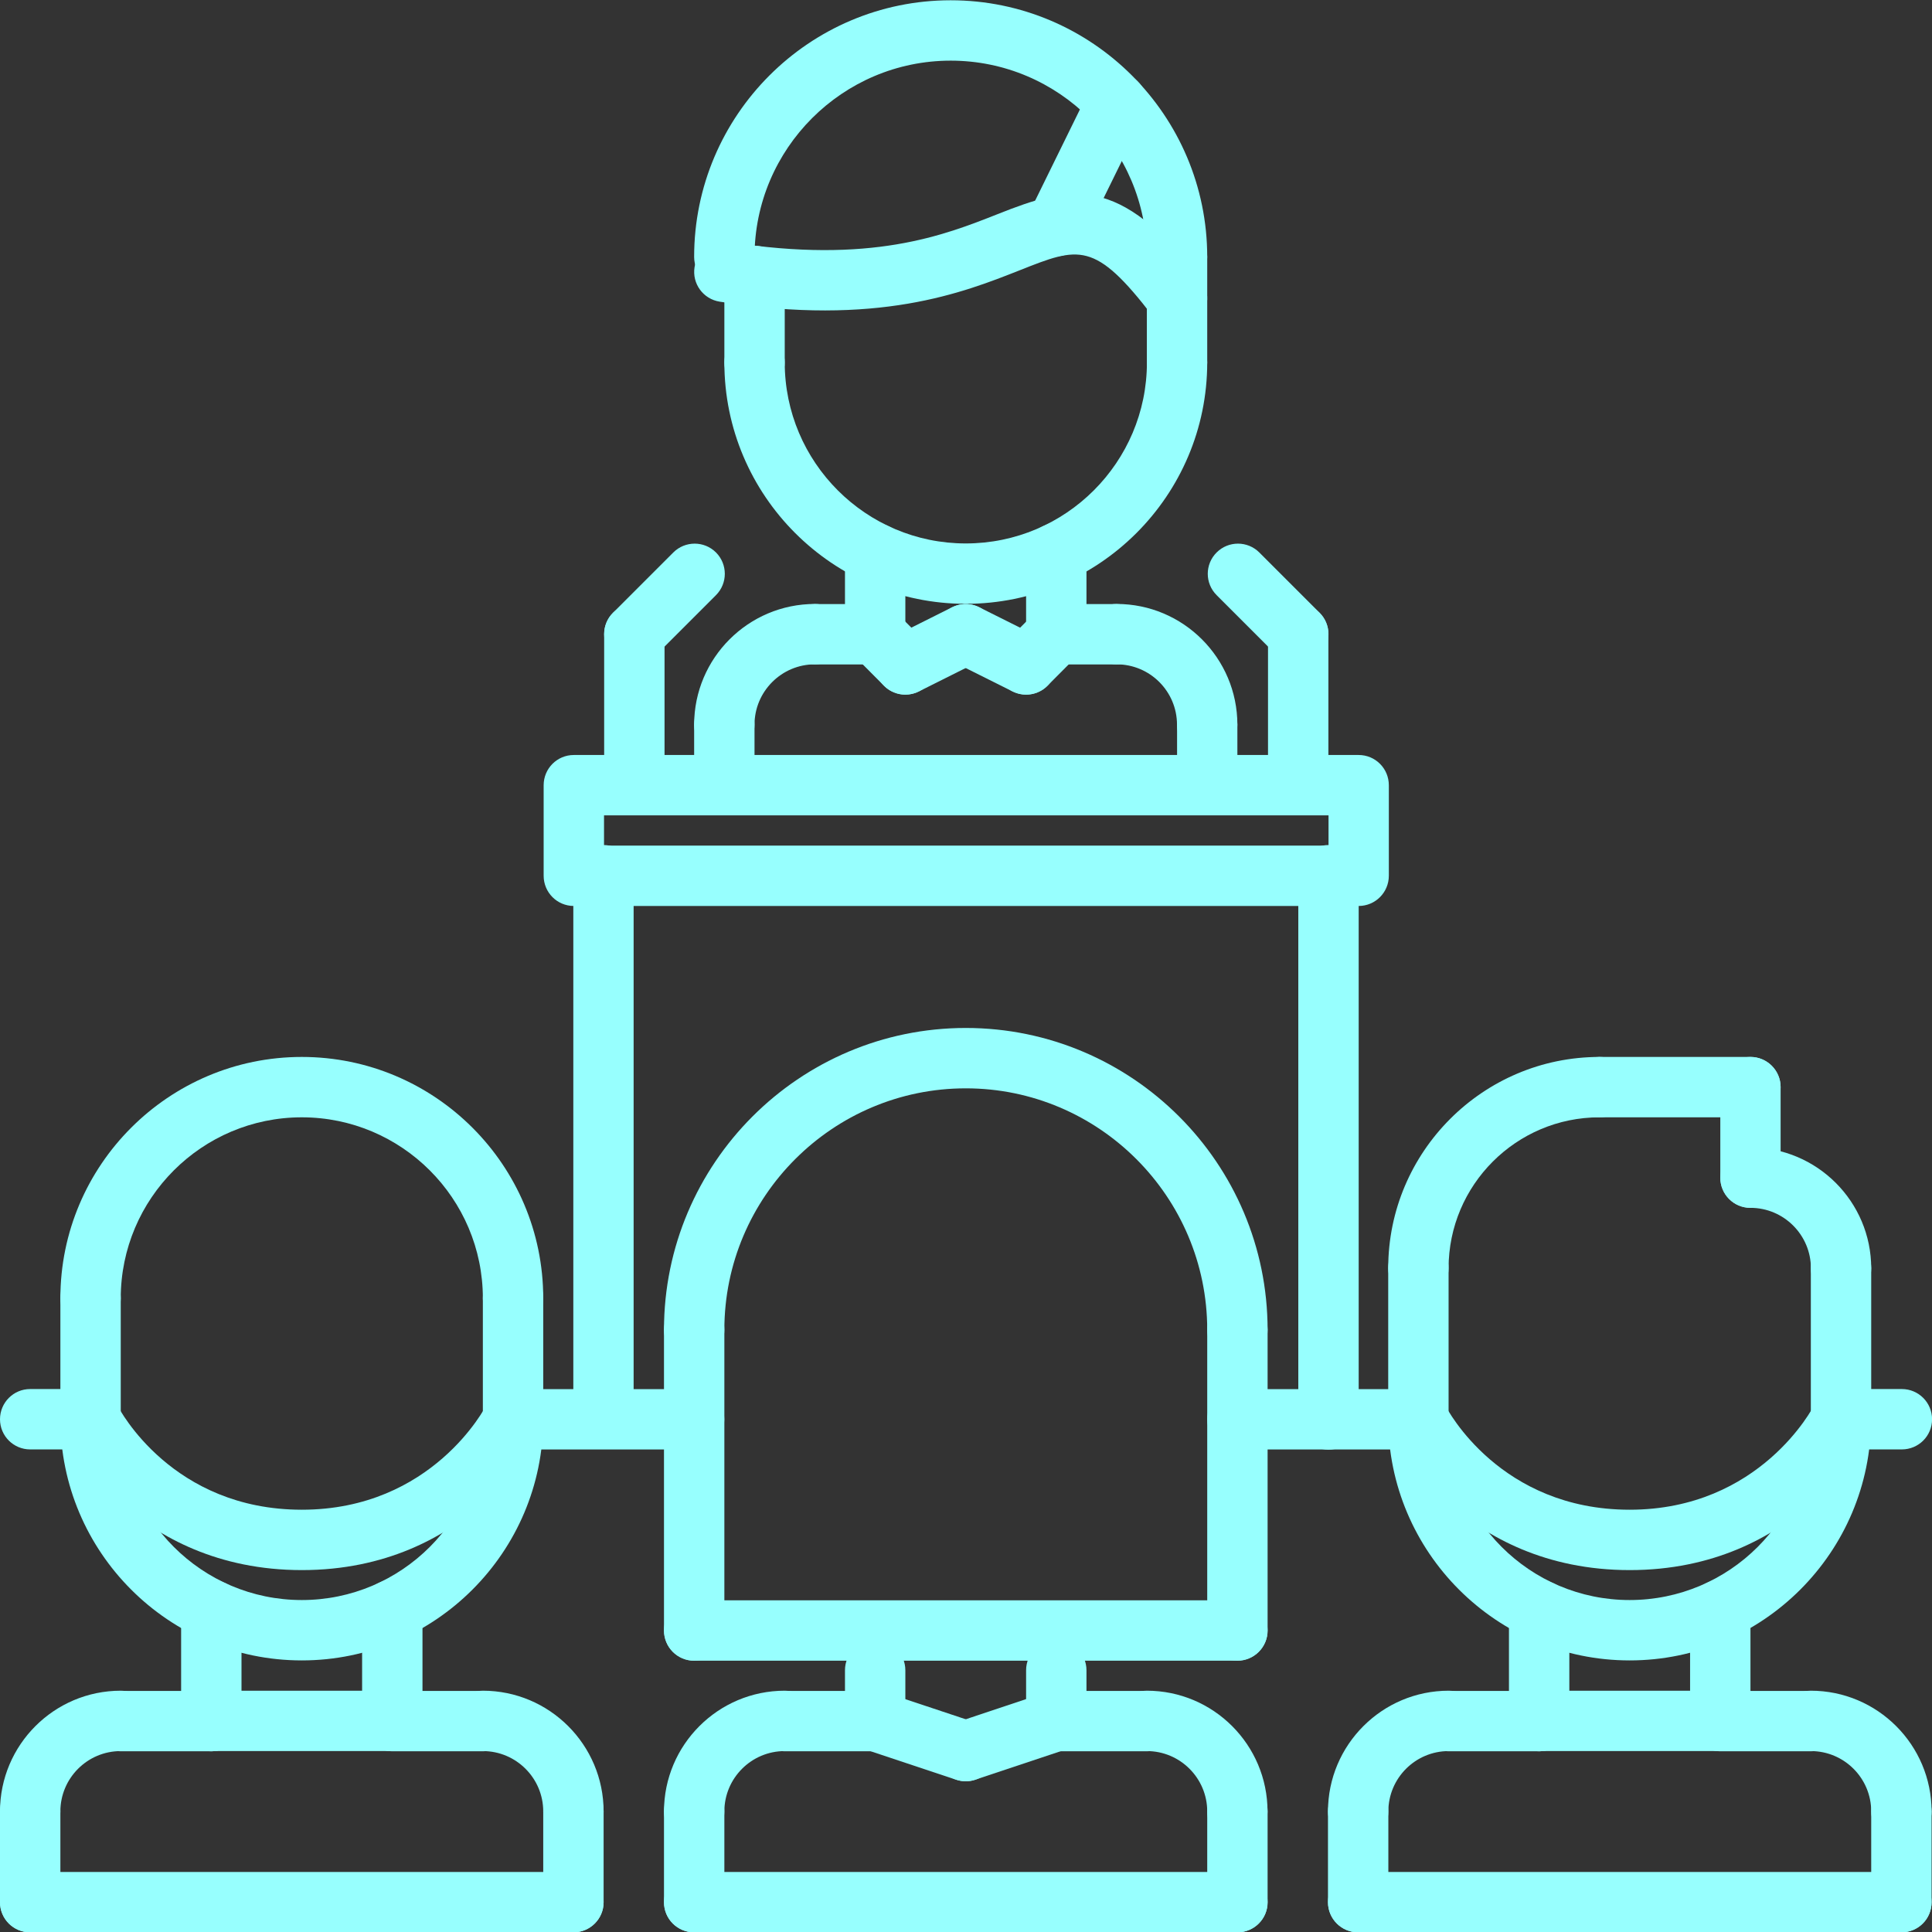 <svg width="28" height="28" viewBox="0 0 28 28" fill="none" xmlns="http://www.w3.org/2000/svg">
<rect x="0" y="0" width="28" height="28" fill="#333333" stroke="none"/>
<g id="audience_jbcyihr59cxc 1" clip-path="url(#clip0_425_4654)">
<path id="Vector" d="M27.556 28.005H19.683C19.442 28.005 19.246 27.81 19.246 27.568C19.246 27.326 19.442 27.13 19.683 27.13H27.556C27.799 27.13 27.994 27.326 27.994 27.568C27.994 27.81 27.799 28.005 27.556 28.005Z" fill="#97FFFE"/>
<path id="Vector_2" d="M8.31 28.005H0.437C0.195 28.005 0 27.81 0 27.568C0 27.326 0.195 27.13 0.437 27.13H8.31C8.552 27.13 8.748 27.326 8.748 27.568C8.748 27.81 8.552 28.005 8.31 28.005Z" fill="#97FFFE"/>
<path id="Vector_3" d="M26.682 18.819C26.44 18.819 26.245 18.623 26.245 18.381C26.245 17.898 25.852 17.505 25.369 17.505C25.127 17.505 24.932 17.31 24.932 17.068C24.932 16.826 25.127 16.63 25.369 16.63C26.334 16.63 27.119 17.416 27.119 18.381C27.119 18.623 26.924 18.819 26.682 18.819Z" fill="#97FFFE"/>
<path id="Vector_4" d="M25.369 17.505C25.127 17.505 24.932 17.31 24.932 17.068V15.755C24.932 15.514 25.127 15.318 25.369 15.318C25.611 15.318 25.806 15.514 25.806 15.755V17.068C25.806 17.31 25.611 17.505 25.369 17.505Z" fill="#97FFFE"/>
<path id="Vector_5" d="M20.556 18.818C20.315 18.818 20.119 18.622 20.119 18.38C20.119 16.692 21.493 15.318 23.181 15.318C23.423 15.318 23.618 15.514 23.618 15.755C23.618 15.997 23.423 16.193 23.181 16.193C21.975 16.193 20.994 17.174 20.994 18.38C20.994 18.622 20.799 18.818 20.556 18.818Z" fill="#97FFFE"/>
<path id="Vector_6" d="M25.369 16.193H23.181C22.94 16.193 22.744 15.997 22.744 15.755C22.744 15.514 22.94 15.318 23.181 15.318H25.369C25.61 15.318 25.806 15.514 25.806 15.755C25.806 15.997 25.61 16.193 25.369 16.193Z" fill="#97FFFE"/>
<path id="Vector_7" d="M23.619 22.755C21.189 22.755 20.206 20.845 20.165 20.764C20.057 20.547 20.145 20.284 20.361 20.177C20.576 20.069 20.839 20.155 20.947 20.37C20.979 20.434 21.743 21.88 23.618 21.88C25.513 21.88 26.281 20.387 26.288 20.372C26.397 20.156 26.66 20.069 26.875 20.177C27.091 20.284 27.179 20.547 27.071 20.764C27.031 20.845 26.048 22.755 23.619 22.755Z" fill="#97FFFE"/>
<path id="Vector_8" d="M20.556 21.005C20.315 21.005 20.119 20.81 20.119 20.568V18.378C20.119 18.137 20.315 17.941 20.556 17.941C20.799 17.941 20.994 18.137 20.994 18.378V20.568C20.994 20.81 20.799 21.005 20.556 21.005Z" fill="#97FFFE"/>
<path id="Vector_9" d="M26.681 21.005C26.44 21.005 26.244 20.81 26.244 20.568V18.378C26.244 18.137 26.44 17.941 26.681 17.941C26.924 17.941 27.119 18.137 27.119 18.378V20.568C27.119 20.81 26.924 21.005 26.681 21.005Z" fill="#97FFFE"/>
<path id="Vector_10" d="M19.683 26.691C19.442 26.691 19.246 26.495 19.246 26.253C19.246 25.288 20.031 24.503 20.996 24.503C21.238 24.503 21.433 24.699 21.433 24.941C21.433 25.183 21.238 25.378 20.996 25.378C20.513 25.378 20.121 25.77 20.121 26.253C20.121 26.495 19.925 26.691 19.683 26.691Z" fill="#97FFFE"/>
<path id="Vector_11" d="M22.306 25.381H20.994C20.752 25.381 20.557 25.186 20.557 24.944C20.557 24.702 20.752 24.506 20.994 24.506H22.306C22.548 24.506 22.744 24.702 22.744 24.944C22.744 25.186 22.548 25.381 22.306 25.381Z" fill="#97FFFE"/>
<path id="Vector_12" d="M19.683 28.005C19.442 28.005 19.246 27.81 19.246 27.568V26.253C19.246 26.011 19.442 25.815 19.683 25.815C19.925 25.815 20.121 26.011 20.121 26.253V27.568C20.121 27.81 19.925 28.005 19.683 28.005Z" fill="#97FFFE"/>
<path id="Vector_13" d="M27.556 26.691C27.314 26.691 27.119 26.495 27.119 26.253C27.119 25.77 26.727 25.378 26.244 25.378C26.002 25.378 25.807 25.183 25.807 24.941C25.807 24.699 26.002 24.503 26.244 24.503C27.209 24.503 27.994 25.288 27.994 26.253C27.994 26.495 27.798 26.691 27.556 26.691Z" fill="#97FFFE"/>
<path id="Vector_14" d="M26.244 25.381H24.931C24.69 25.381 24.494 25.186 24.494 24.944C24.494 24.702 24.69 24.506 24.931 24.506H26.244C26.486 24.506 26.681 24.702 26.681 24.944C26.681 25.186 26.486 25.381 26.244 25.381Z" fill="#97FFFE"/>
<path id="Vector_15" d="M27.556 28.005C27.315 28.005 27.119 27.81 27.119 27.568V26.253C27.119 26.011 27.315 25.815 27.556 25.815C27.799 25.815 27.994 26.011 27.994 26.253V27.568C27.994 27.81 27.799 28.005 27.556 28.005Z" fill="#97FFFE"/>
<path id="Vector_16" d="M22.306 25.381C22.065 25.381 21.869 25.186 21.869 24.944V23.332C21.869 23.09 22.065 22.895 22.306 22.895C22.549 22.895 22.744 23.09 22.744 23.332V24.944C22.744 25.186 22.549 25.381 22.306 25.381Z" fill="#97FFFE"/>
<path id="Vector_17" d="M24.931 25.378C24.69 25.378 24.494 25.183 24.494 24.941V23.332C24.494 23.09 24.69 22.895 24.931 22.895C25.174 22.895 25.369 23.09 25.369 23.332V24.941C25.369 25.183 25.174 25.378 24.931 25.378Z" fill="#97FFFE"/>
<path id="Vector_18" d="M23.618 24.064C21.689 24.064 20.119 22.494 20.119 20.565C20.119 20.324 20.315 20.128 20.556 20.128C20.799 20.128 20.994 20.324 20.994 20.565C20.994 22.012 22.171 23.189 23.618 23.189C25.066 23.189 26.243 22.012 26.243 20.565C26.243 20.324 26.438 20.128 26.68 20.128C26.922 20.128 27.117 20.324 27.117 20.565C27.117 22.494 25.548 24.064 23.618 24.064Z" fill="#97FFFE"/>
<path id="Vector_19" d="M24.931 25.378H22.306C22.065 25.378 21.869 25.183 21.869 24.94C21.869 24.699 22.065 24.503 22.306 24.503H24.931C25.173 24.503 25.368 24.699 25.368 24.94C25.368 25.183 25.173 25.378 24.931 25.378Z" fill="#97FFFE"/>
<path id="Vector_20" d="M4.375 22.755C1.945 22.755 0.962 20.845 0.921 20.764C0.813 20.547 0.901 20.284 1.117 20.177C1.332 20.069 1.594 20.155 1.703 20.37C1.735 20.434 2.499 21.88 4.374 21.88C6.269 21.88 7.037 20.387 7.044 20.372C7.153 20.156 7.416 20.069 7.631 20.177C7.847 20.284 7.935 20.547 7.827 20.764C7.787 20.845 6.804 22.755 4.375 22.755Z" fill="#97FFFE"/>
<path id="Vector_21" d="M1.312 21.005C1.07 21.005 0.875 20.81 0.875 20.568V18.816C0.875 18.574 1.07 18.378 1.312 18.378C1.554 18.378 1.75 18.574 1.75 18.816V20.568C1.75 20.81 1.554 21.005 1.312 21.005Z" fill="#97FFFE"/>
<path id="Vector_22" d="M7.435 21.005C7.193 21.005 6.998 20.81 6.998 20.568V18.816C6.998 18.574 7.193 18.378 7.435 18.378C7.677 18.378 7.873 18.574 7.873 18.816V20.568C7.873 20.81 7.677 21.005 7.435 21.005Z" fill="#97FFFE"/>
<path id="Vector_23" d="M0.437 26.691C0.195 26.691 0 26.495 0 26.253C0 25.288 0.785 24.503 1.75 24.503C1.992 24.503 2.187 24.699 2.187 24.941C2.187 25.183 1.992 25.378 1.75 25.378C1.267 25.378 0.875 25.77 0.875 26.253C0.875 26.495 0.679 26.691 0.437 26.691Z" fill="#97FFFE"/>
<path id="Vector_24" d="M3.062 25.381H1.75C1.508 25.381 1.312 25.186 1.312 24.944C1.312 24.702 1.508 24.506 1.75 24.506H3.062C3.304 24.506 3.499 24.702 3.499 24.944C3.499 25.186 3.304 25.381 3.062 25.381Z" fill="#97FFFE"/>
<path id="Vector_25" d="M0.437 28.005C0.195 28.005 0 27.81 0 27.568V26.253C0 26.011 0.195 25.815 0.437 25.815C0.679 25.815 0.875 26.011 0.875 26.253V27.568C0.875 27.81 0.679 28.005 0.437 28.005Z" fill="#97FFFE"/>
<path id="Vector_26" d="M8.31 26.691C8.068 26.691 7.873 26.495 7.873 26.253C7.873 25.77 7.48 25.378 6.998 25.378C6.756 25.378 6.561 25.183 6.561 24.941C6.561 24.699 6.756 24.503 6.998 24.503C7.963 24.503 8.748 25.288 8.748 26.253C8.748 26.495 8.552 26.691 8.31 26.691Z" fill="#97FFFE"/>
<path id="Vector_27" d="M6.998 25.381H5.685C5.443 25.381 5.248 25.186 5.248 24.944C5.248 24.702 5.443 24.506 5.685 24.506H6.998C7.24 24.506 7.435 24.702 7.435 24.944C7.435 25.186 7.24 25.381 6.998 25.381Z" fill="#97FFFE"/>
<path id="Vector_28" d="M8.31 28.005C8.068 28.005 7.873 27.81 7.873 27.568V26.253C7.873 26.011 8.068 25.815 8.31 25.815C8.552 25.815 8.748 26.011 8.748 26.253V27.568C8.748 27.81 8.552 28.005 8.31 28.005Z" fill="#97FFFE"/>
<path id="Vector_29" d="M3.062 25.381C2.82 25.381 2.625 25.186 2.625 24.944V23.332C2.625 23.09 2.82 22.895 3.062 22.895C3.304 22.895 3.5 23.09 3.5 23.332V24.944C3.5 25.186 3.304 25.381 3.062 25.381Z" fill="#97FFFE"/>
<path id="Vector_30" d="M5.685 25.378C5.443 25.378 5.248 25.183 5.248 24.941V23.332C5.248 23.09 5.443 22.895 5.685 22.895C5.927 22.895 6.123 23.09 6.123 23.332V24.941C6.123 25.183 5.927 25.378 5.685 25.378Z" fill="#97FFFE"/>
<path id="Vector_31" d="M4.374 24.064C2.445 24.064 0.875 22.494 0.875 20.565C0.875 20.324 1.07 20.128 1.312 20.128C1.554 20.128 1.75 20.324 1.75 20.565C1.75 22.012 2.927 23.189 4.374 23.189C5.821 23.189 6.998 22.012 6.998 20.565C6.998 20.324 7.194 20.128 7.436 20.128C7.678 20.128 7.873 20.324 7.873 20.565C7.873 22.494 6.304 24.064 4.374 24.064Z" fill="#97FFFE"/>
<path id="Vector_32" d="M7.436 19.254C7.194 19.254 6.998 19.058 6.998 18.816C6.998 17.369 5.821 16.193 4.374 16.193C2.927 16.193 1.75 17.369 1.75 18.816C1.75 19.058 1.554 19.254 1.312 19.254C1.07 19.254 0.875 19.058 0.875 18.816C0.875 16.887 2.445 15.318 4.374 15.318C6.304 15.318 7.873 16.887 7.873 18.816C7.873 19.058 7.678 19.254 7.436 19.254Z" fill="#97FFFE"/>
<path id="Vector_33" d="M5.687 25.378H3.062C2.82 25.378 2.625 25.183 2.625 24.94C2.625 24.699 2.82 24.503 3.062 24.503H5.687C5.929 24.503 6.124 24.699 6.124 24.94C6.124 25.183 5.929 25.378 5.687 25.378Z" fill="#97FFFE"/>
<path id="Vector_34" d="M17.933 24.068C17.692 24.068 17.496 23.872 17.496 23.63V19.273C17.496 19.032 17.692 18.836 17.933 18.836C18.175 18.836 18.371 19.032 18.371 19.273V23.63C18.371 23.872 18.175 24.068 17.933 24.068Z" fill="#97FFFE"/>
<path id="Vector_35" d="M17.933 24.068H10.06C9.818 24.068 9.623 23.872 9.623 23.63C9.623 23.389 9.818 23.193 10.06 23.193H17.933C18.175 23.193 18.371 23.389 18.371 23.63C18.371 23.872 18.175 24.068 17.933 24.068Z" fill="#97FFFE"/>
<path id="Vector_36" d="M10.06 24.068C9.818 24.068 9.623 23.872 9.623 23.63V19.273C9.623 19.032 9.818 18.836 10.06 18.836C10.302 18.836 10.498 19.032 10.498 19.273V23.63C10.498 23.872 10.302 24.068 10.06 24.068Z" fill="#97FFFE"/>
<path id="Vector_37" d="M17.933 19.711C17.692 19.711 17.496 19.515 17.496 19.273C17.496 17.344 15.926 15.773 13.997 15.773C12.068 15.773 10.498 17.344 10.498 19.273C10.498 19.515 10.302 19.711 10.06 19.711C9.818 19.711 9.623 19.515 9.623 19.273C9.623 16.861 11.585 14.898 13.997 14.898C16.409 14.898 18.371 16.861 18.371 19.273C18.371 19.515 18.175 19.711 17.933 19.711Z" fill="#97FFFE"/>
<path id="Vector_38" d="M10.06 26.691C9.818 26.691 9.623 26.495 9.623 26.253C9.623 25.288 10.408 24.503 11.373 24.503C11.615 24.503 11.81 24.699 11.81 24.941C11.81 25.183 11.615 25.378 11.373 25.378C10.89 25.378 10.498 25.77 10.498 26.253C10.498 26.495 10.302 26.691 10.06 26.691Z" fill="#97FFFE"/>
<path id="Vector_39" d="M12.685 25.381H11.373C11.131 25.381 10.935 25.186 10.935 24.944C10.935 24.702 11.131 24.506 11.373 24.506H12.685C12.927 24.506 13.123 24.702 13.123 24.944C13.123 25.186 12.927 25.381 12.685 25.381Z" fill="#97FFFE"/>
<path id="Vector_40" d="M10.06 28.005C9.818 28.005 9.623 27.81 9.623 27.568V26.253C9.623 26.011 9.818 25.815 10.06 25.815C10.302 25.815 10.498 26.011 10.498 26.253V27.568C10.498 27.81 10.302 28.005 10.06 28.005Z" fill="#97FFFE"/>
<path id="Vector_41" d="M17.933 26.691C17.691 26.691 17.496 26.495 17.496 26.253C17.496 25.77 17.103 25.378 16.621 25.378C16.379 25.378 16.184 25.183 16.184 24.941C16.184 24.699 16.379 24.503 16.621 24.503C17.586 24.503 18.37 25.288 18.37 26.253C18.37 26.495 18.175 26.691 17.933 26.691Z" fill="#97FFFE"/>
<path id="Vector_42" d="M16.621 25.381H15.309C15.066 25.381 14.871 25.186 14.871 24.944C14.871 24.702 15.066 24.506 15.309 24.506H16.621C16.863 24.506 17.058 24.702 17.058 24.944C17.058 25.186 16.863 25.381 16.621 25.381Z" fill="#97FFFE"/>
<path id="Vector_43" d="M17.933 28.005C17.692 28.005 17.496 27.81 17.496 27.568V26.253C17.496 26.011 17.692 25.815 17.933 25.815C18.175 25.815 18.371 26.011 18.371 26.253V27.568C18.371 27.81 18.175 28.005 17.933 28.005Z" fill="#97FFFE"/>
<path id="Vector_44" d="M17.933 28.005H10.06C9.818 28.005 9.623 27.81 9.623 27.568C9.623 27.326 9.818 27.13 10.06 27.13H17.933C18.175 27.13 18.371 27.326 18.371 27.568C18.371 27.81 18.175 28.005 17.933 28.005Z" fill="#97FFFE"/>
<path id="Vector_45" d="M12.684 25.381C12.441 25.381 12.246 25.186 12.246 24.944V24.207C12.246 23.965 12.441 23.77 12.684 23.77C12.925 23.77 13.121 23.965 13.121 24.207V24.944C13.121 25.186 12.925 25.381 12.684 25.381Z" fill="#97FFFE"/>
<path id="Vector_46" d="M15.309 25.378C15.066 25.378 14.871 25.183 14.871 24.941V24.207C14.871 23.965 15.066 23.77 15.309 23.77C15.55 23.77 15.746 23.965 15.746 24.207V24.941C15.746 25.183 15.55 25.378 15.309 25.378Z" fill="#97FFFE"/>
<path id="Vector_47" d="M13.996 25.816C13.95 25.816 13.903 25.808 13.857 25.793L12.545 25.356C12.316 25.279 12.192 25.032 12.269 24.802C12.345 24.573 12.59 24.449 12.822 24.526L14.134 24.963C14.363 25.039 14.487 25.287 14.411 25.517C14.35 25.7 14.179 25.816 13.996 25.816Z" fill="#97FFFE"/>
<path id="Vector_48" d="M13.996 25.815C13.813 25.815 13.642 25.7 13.581 25.516C13.505 25.287 13.629 25.039 13.858 24.963L15.17 24.525C15.401 24.448 15.647 24.573 15.723 24.802C15.8 25.031 15.676 25.279 15.447 25.355L14.134 25.793C14.088 25.808 14.042 25.815 13.996 25.815Z" fill="#97FFFE"/>
<path id="Vector_49" d="M10.935 5.692C10.694 5.692 10.498 5.496 10.498 5.254V4C10.498 3.758 10.694 3.562 10.935 3.562C11.177 3.562 11.373 3.758 11.373 4V5.254C11.373 5.496 11.177 5.692 10.935 5.692Z" fill="#97FFFE"/>
<path id="Vector_50" d="M17.058 5.692C16.817 5.692 16.621 5.496 16.621 5.254V3.723C16.621 3.481 16.817 3.286 17.058 3.286C17.3 3.286 17.496 3.481 17.496 3.723V5.254C17.496 5.496 17.3 5.692 17.058 5.692Z" fill="#97FFFE"/>
<path id="Vector_51" d="M17.059 4.161C16.817 4.161 16.621 3.965 16.621 3.723C16.621 2.155 15.346 0.879 13.778 0.879C12.211 0.879 10.935 2.155 10.935 3.723C10.935 3.965 10.74 4.161 10.498 4.161C10.256 4.161 10.06 3.965 10.06 3.723C10.06 1.673 11.728 0.004 13.778 0.004C15.828 0.004 17.496 1.673 17.496 3.723C17.496 3.965 17.301 4.161 17.059 4.161Z" fill="#97FFFE"/>
<path id="Vector_52" d="M17.059 4.761C16.927 4.761 16.797 4.702 16.711 4.589C15.866 3.485 15.637 3.577 14.781 3.916C13.959 4.241 12.718 4.734 10.43 4.372C10.191 4.334 10.028 4.111 10.066 3.872C10.103 3.633 10.328 3.468 10.566 3.508C12.619 3.832 13.682 3.41 14.459 3.103C15.512 2.685 16.219 2.507 17.406 4.057C17.553 4.248 17.517 4.523 17.325 4.67C17.245 4.731 17.152 4.761 17.059 4.761Z" fill="#97FFFE"/>
<path id="Vector_53" d="M15.308 3.713C15.243 3.713 15.178 3.699 15.116 3.668C14.899 3.562 14.81 3.299 14.916 3.083L15.791 1.301C15.897 1.084 16.158 0.994 16.376 1.101C16.593 1.207 16.682 1.47 16.576 1.687L15.701 3.468C15.625 3.623 15.469 3.713 15.308 3.713Z" fill="#97FFFE"/>
<path id="Vector_54" d="M10.498 10.94C10.256 10.94 10.06 10.745 10.06 10.503C10.06 9.538 10.845 8.753 11.81 8.753C12.052 8.753 12.248 8.949 12.248 9.19C12.248 9.432 12.052 9.628 11.81 9.628C11.328 9.628 10.935 10.02 10.935 10.503C10.935 10.745 10.74 10.94 10.498 10.94Z" fill="#97FFFE"/>
<path id="Vector_55" d="M12.685 9.63H11.81C11.569 9.63 11.373 9.435 11.373 9.193C11.373 8.951 11.569 8.755 11.81 8.755H12.685C12.927 8.755 13.123 8.951 13.123 9.193C13.123 9.435 12.927 9.63 12.685 9.63Z" fill="#97FFFE"/>
<path id="Vector_56" d="M10.498 11.816C10.256 11.816 10.06 11.621 10.06 11.379V10.503C10.06 10.261 10.256 10.065 10.498 10.065C10.74 10.065 10.935 10.261 10.935 10.503V11.379C10.935 11.621 10.74 11.816 10.498 11.816Z" fill="#97FFFE"/>
<path id="Vector_57" d="M17.496 10.94C17.254 10.94 17.058 10.745 17.058 10.503C17.058 10.02 16.666 9.628 16.183 9.628C15.941 9.628 15.746 9.432 15.746 9.19C15.746 8.949 15.941 8.753 16.183 8.753C17.148 8.753 17.933 9.538 17.933 10.503C17.933 10.745 17.738 10.94 17.496 10.94Z" fill="#97FFFE"/>
<path id="Vector_58" d="M16.183 9.63H15.309C15.066 9.63 14.871 9.435 14.871 9.193C14.871 8.951 15.066 8.755 15.309 8.755H16.183C16.425 8.755 16.621 8.951 16.621 9.193C16.621 9.435 16.425 9.63 16.183 9.63Z" fill="#97FFFE"/>
<path id="Vector_59" d="M17.496 11.816C17.254 11.816 17.059 11.621 17.059 11.379V10.503C17.059 10.261 17.254 10.065 17.496 10.065C17.738 10.065 17.933 10.261 17.933 10.503V11.379C17.933 11.621 17.738 11.816 17.496 11.816Z" fill="#97FFFE"/>
<path id="Vector_60" d="M12.684 9.63C12.441 9.63 12.246 9.435 12.246 9.193V8.019C12.246 7.777 12.441 7.581 12.684 7.581C12.925 7.581 13.121 7.777 13.121 8.019V9.193C13.121 9.435 12.925 9.63 12.684 9.63Z" fill="#97FFFE"/>
<path id="Vector_61" d="M15.309 9.628C15.066 9.628 14.871 9.432 14.871 9.19V8.019C14.871 7.777 15.066 7.581 15.309 7.581C15.55 7.581 15.746 7.777 15.746 8.019V9.19C15.746 9.432 15.55 9.628 15.309 9.628Z" fill="#97FFFE"/>
<path id="Vector_62" d="M13.997 8.751C12.068 8.751 10.498 7.182 10.498 5.253C10.498 5.011 10.694 4.815 10.935 4.815C11.177 4.815 11.373 5.011 11.373 5.253C11.373 6.7 12.55 7.876 13.997 7.876C15.444 7.876 16.622 6.7 16.622 5.253C16.622 5.011 16.817 4.815 17.059 4.815C17.301 4.815 17.496 5.011 17.496 5.253C17.496 7.182 15.927 8.751 13.997 8.751Z" fill="#97FFFE"/>
<path id="Vector_63" d="M13.122 10.067C12.961 10.067 12.807 9.979 12.73 9.825C12.622 9.609 12.709 9.346 12.925 9.238L13.8 8.8C14.017 8.693 14.279 8.78 14.387 8.996C14.495 9.212 14.408 9.475 14.192 9.583L13.317 10.021C13.254 10.052 13.188 10.067 13.122 10.067Z" fill="#97FFFE"/>
<path id="Vector_64" d="M14.871 10.067C14.76 10.067 14.648 10.025 14.562 9.939C14.391 9.769 14.39 9.492 14.562 9.321L14.999 8.881C15.169 8.711 15.446 8.709 15.617 8.881C15.788 9.051 15.789 9.328 15.618 9.499L15.181 9.938C15.096 10.024 14.983 10.067 14.871 10.067Z" fill="#97FFFE"/>
<path id="Vector_65" d="M13.121 10.067C13.009 10.067 12.897 10.024 12.811 9.938L12.374 9.499C12.203 9.327 12.204 9.051 12.375 8.88C12.546 8.708 12.823 8.71 12.993 8.881L13.431 9.32C13.602 9.492 13.601 9.769 13.43 9.939C13.345 10.024 13.232 10.067 13.121 10.067Z" fill="#97FFFE"/>
<path id="Vector_66" d="M14.87 10.067C14.805 10.067 14.738 10.052 14.675 10.021L13.8 9.584C13.584 9.476 13.497 9.213 13.605 8.997C13.713 8.78 13.976 8.693 14.192 8.801L15.067 9.238C15.283 9.347 15.37 9.609 15.262 9.826C15.185 9.979 15.031 10.067 14.87 10.067Z" fill="#97FFFE"/>
<path id="Vector_67" d="M19.691 13.13H8.316C8.074 13.13 7.879 12.934 7.879 12.692V11.38C7.879 11.138 8.074 10.942 8.316 10.942H19.691C19.933 10.942 20.128 11.138 20.128 11.38V12.692C20.128 12.934 19.932 13.13 19.691 13.13ZM8.754 12.255H19.254V11.817H8.754V12.255Z" fill="#97FFFE"/>
<path id="Vector_68" d="M8.746 20.572C8.504 20.572 8.309 20.377 8.309 20.135V12.684C8.309 12.442 8.504 12.247 8.746 12.247C8.988 12.247 9.183 12.442 9.183 12.684V20.134C9.183 20.376 8.988 20.572 8.746 20.572Z" fill="#97FFFE"/>
<path id="Vector_69" d="M19.254 21.01C19.012 21.01 18.816 20.815 18.816 20.573V12.685C18.816 12.443 19.012 12.247 19.254 12.247C19.496 12.247 19.691 12.443 19.691 12.685V20.573C19.691 20.814 19.496 21.01 19.254 21.01Z" fill="#97FFFE"/>
<path id="Vector_70" d="M1.312 21.006H0.437C0.196 21.006 0 20.811 0 20.569C0 20.327 0.196 20.131 0.437 20.131H1.312C1.554 20.131 1.749 20.327 1.749 20.569C1.749 20.811 1.554 21.006 1.312 21.006Z" fill="#97FFFE"/>
<path id="Vector_71" d="M10.06 21.007H7.435C7.193 21.007 6.998 20.811 6.998 20.569C6.998 20.327 7.193 20.132 7.435 20.132H10.06C10.302 20.132 10.497 20.327 10.497 20.569C10.497 20.811 10.302 21.007 10.06 21.007Z" fill="#97FFFE"/>
<path id="Vector_72" d="M20.558 21.007H17.933C17.692 21.007 17.496 20.811 17.496 20.569C17.496 20.327 17.692 20.132 17.933 20.132H20.558C20.8 20.132 20.995 20.327 20.995 20.569C20.995 20.811 20.8 21.007 20.558 21.007Z" fill="#97FFFE"/>
<path id="Vector_73" d="M27.563 21.006H26.681C26.44 21.006 26.244 20.811 26.244 20.569C26.244 20.327 26.44 20.131 26.681 20.131H27.563C27.805 20.131 28.001 20.327 28.001 20.569C28.001 20.811 27.805 21.006 27.563 21.006Z" fill="#97FFFE"/>
<path id="Vector_74" d="M9.193 11.816C8.951 11.816 8.756 11.621 8.756 11.379V9.19C8.756 8.949 8.951 8.753 9.193 8.753C9.435 8.753 9.631 8.949 9.631 9.19V11.379C9.631 11.621 9.435 11.816 9.193 11.816Z" fill="#97FFFE"/>
<path id="Vector_75" d="M9.193 9.628C9.082 9.628 8.969 9.585 8.884 9.499C8.713 9.328 8.713 9.052 8.884 8.881L9.758 8.007C9.929 7.836 10.206 7.836 10.377 8.007C10.547 8.178 10.547 8.454 10.377 8.625L9.503 9.499C9.417 9.585 9.305 9.628 9.193 9.628Z" fill="#97FFFE"/>
<path id="Vector_76" d="M18.814 11.816C18.572 11.816 18.377 11.621 18.377 11.379V9.19C18.377 8.949 18.572 8.753 18.814 8.753C19.056 8.753 19.252 8.949 19.252 9.19V11.379C19.252 11.621 19.056 11.816 18.814 11.816Z" fill="#97FFFE"/>
<path id="Vector_77" d="M18.815 9.628C18.703 9.628 18.591 9.585 18.506 9.499L17.632 8.625C17.461 8.454 17.461 8.178 17.632 8.007C17.803 7.836 18.08 7.836 18.251 8.007L19.125 8.881C19.296 9.052 19.296 9.328 19.125 9.499C19.039 9.585 18.927 9.628 18.815 9.628Z" fill="#97FFFE"/>
</g>
<defs>
<clipPath id="clip0_425_4654">
<rect width="28" height="28" fill="white" transform="translate(0 0.001)"/>
</clipPath>
</defs>
</svg>
